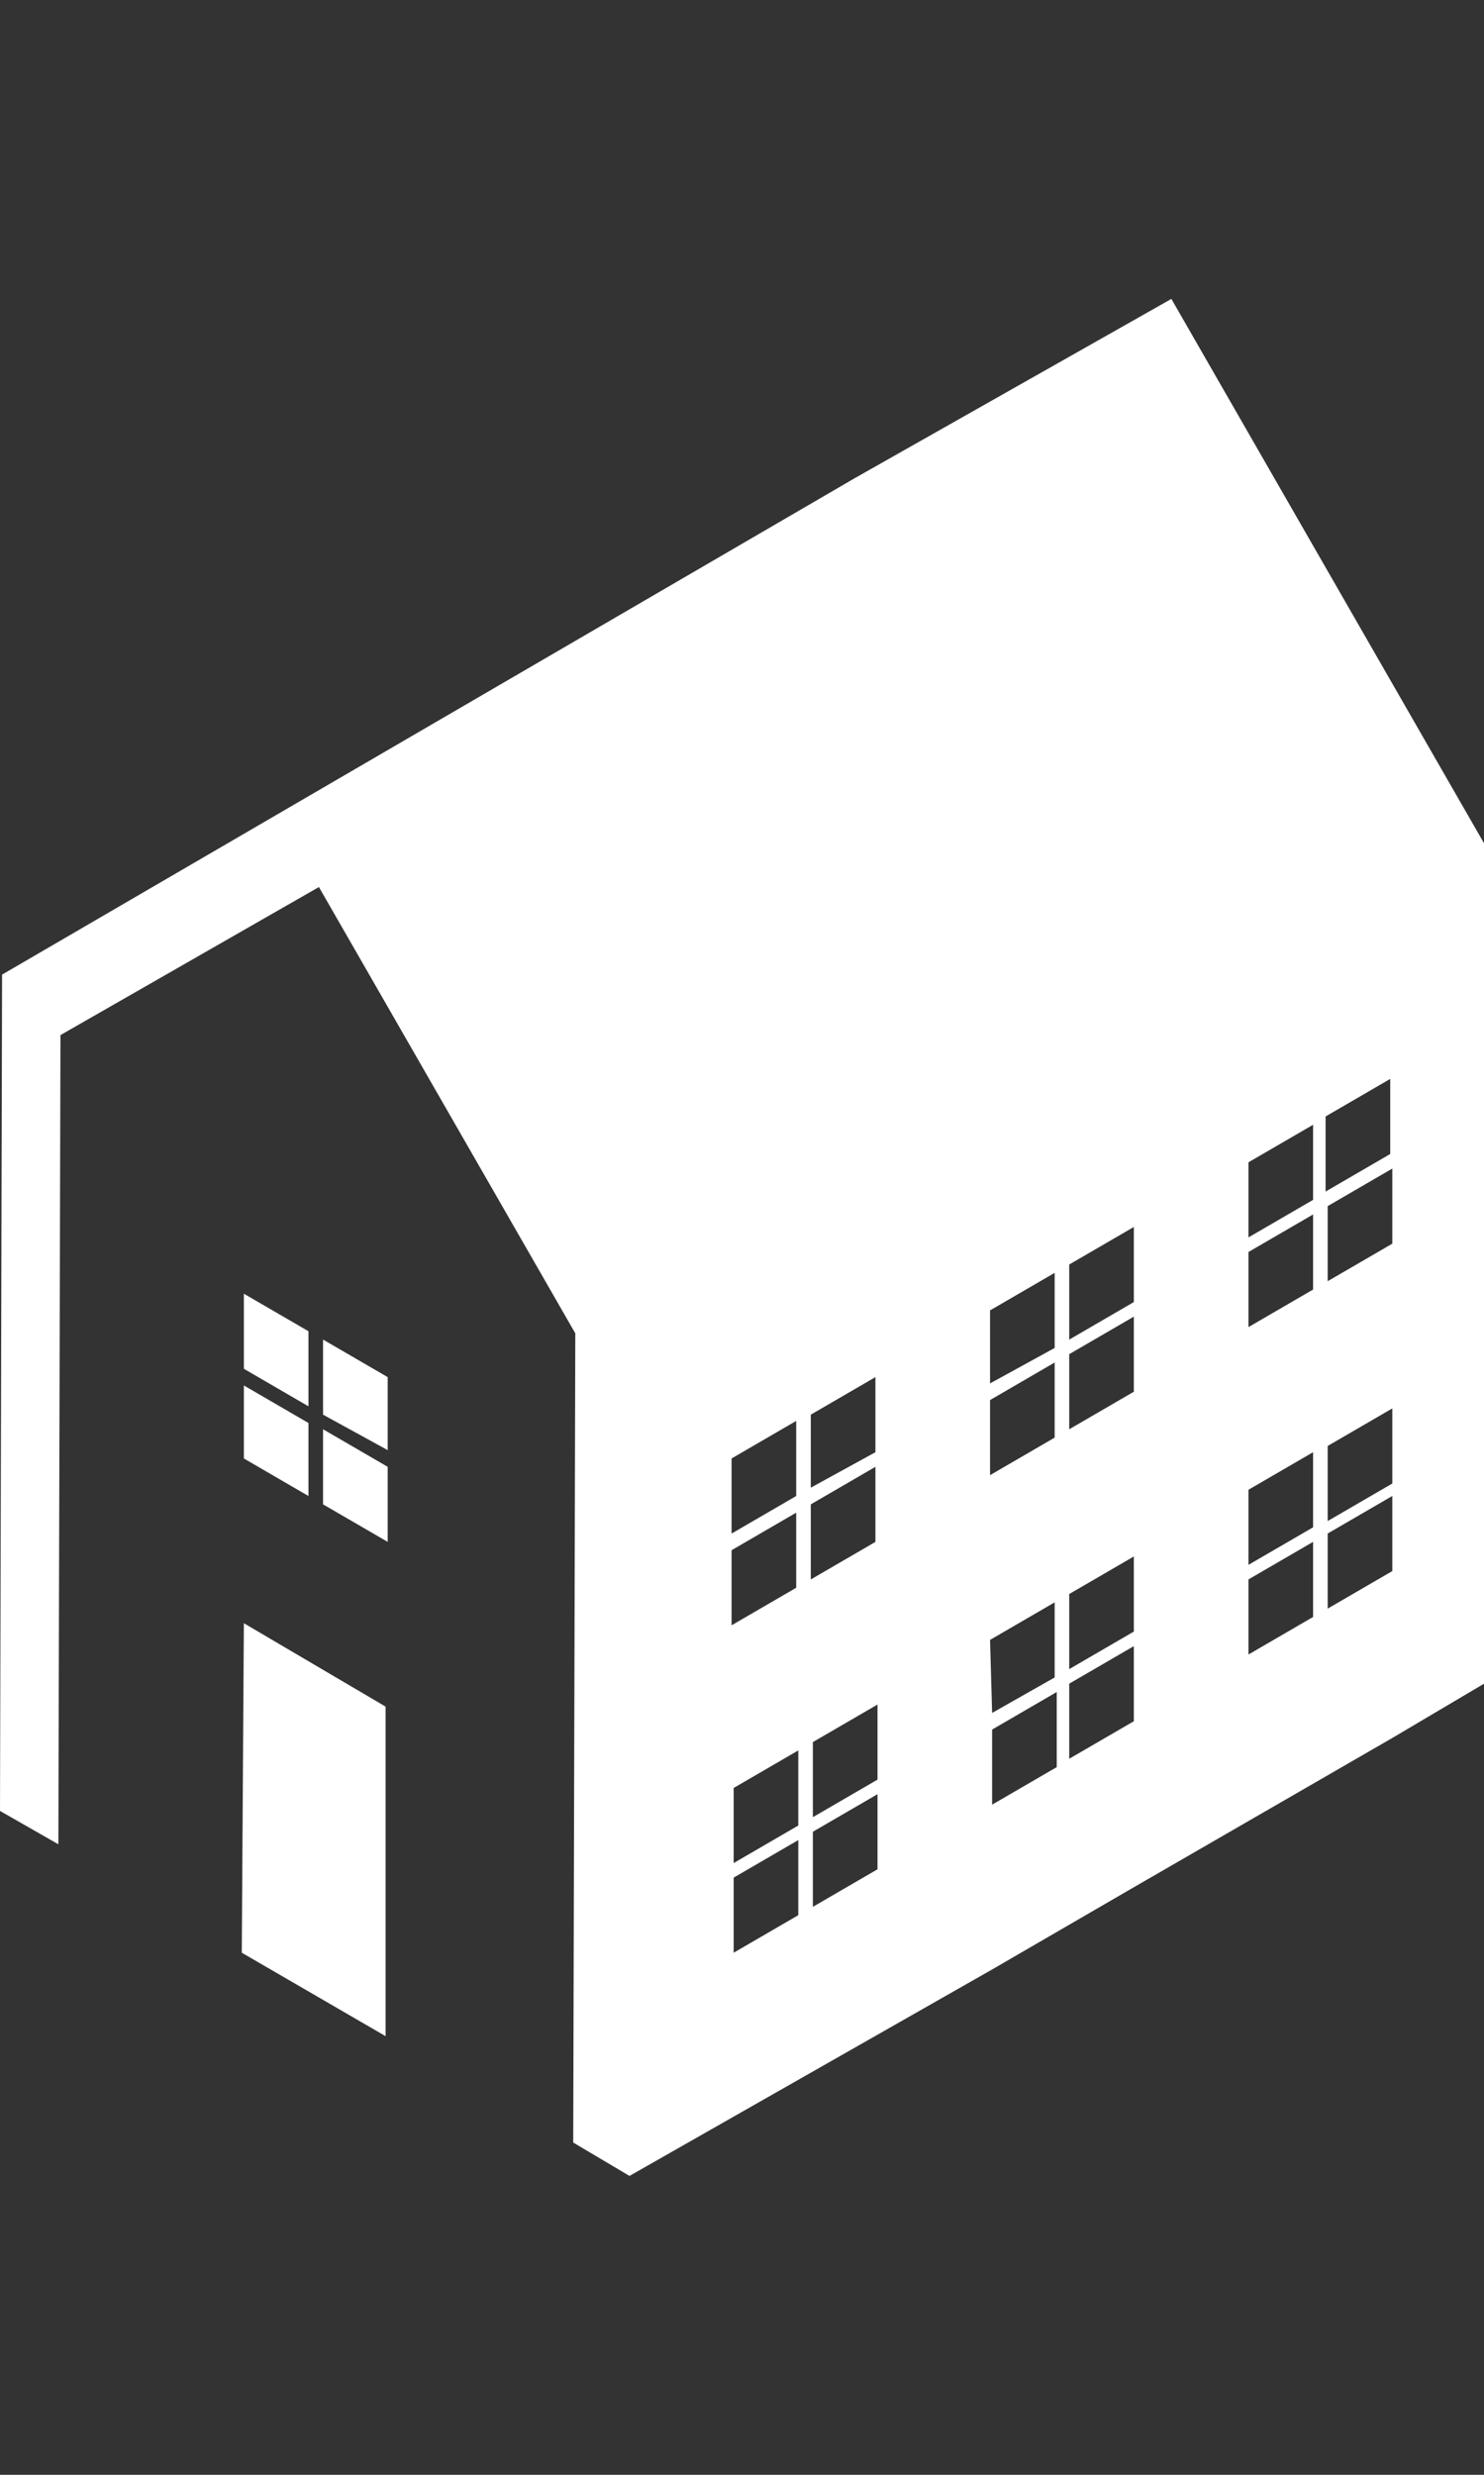 <?xml version="1.0" encoding="utf-8"?>
<!-- Generator: Adobe Illustrator 20.1.0, SVG Export Plug-In . SVG Version: 6.00 Build 0)  -->
<svg version="1.1" id="レイヤー_1" xmlns="http://www.w3.org/2000/svg" xmlns:xlink="http://www.w3.org/1999/xlink" x="0px"
	 y="0px" width="42px" height="70px" viewBox="0 0 42 70" enable-background="new 0 0 42 70" xml:space="preserve">
<rect x="0" y="0" width="42" height="70" fill="#333333" stroke="none"/>
<g>
	<polygon fill="#FFFFFF" points="10.913,48.272 10.913,57.593 6.843,55.233 6.902,45.913 	"/>
	<polygon fill="#FFFFFF" points="8.73,40.25 8.73,42.315 6.902,41.253 6.902,39.188 	"/>
	<polygon fill="#FFFFFF" points="10.972,41.489 10.972,43.612 9.143,42.551 9.143,40.427 	"/>
	<polygon fill="#FFFFFF" points="8.73,37.654 8.73,39.778 6.902,38.716 6.902,36.593 	"/>
	<polygon fill="#FFFFFF" points="10.972,38.952 10.972,41.017 9.143,40.014 9.143,37.89 	"/>
	<path fill="#FFFFFF" d="M42,23.851L42,23.851L33.152,8.455l-8.966,5.073L0.059,27.567L0,51.222l1.652,0.944l0.059-22.888
		l7.315-4.188l7.256,12.624l-0.059,22.888l1.593,0.944l0,0l10.264-5.84l4.07-2.36l7.256-4.188L42,47.624V23.851L42,23.851z
		 M20.705,41.253l1.829-1.062v2.124l-1.829,1.062V41.253z M20.705,43.848l1.829-1.062v2.124l-1.829,1.062V43.848z M20.764,50.573
		l1.829-1.062v2.124l-1.829,1.062V50.573z M20.764,55.233v-2.124l1.829-1.062v2.124L20.764,55.233z M22.947,40.014l1.829-1.062
		v2.124l-1.829,1.003V40.014z M22.947,42.551l1.829-1.062v2.124l-1.829,1.062V42.551z M23.006,49.275l1.829-1.062v2.124
		l-1.829,1.062V49.275z M23.006,53.935v-2.124l1.829-1.062v2.124L23.006,53.935z M28.02,37.065l1.829-1.062v2.124L28.02,39.13
		V37.065z M28.02,39.601l1.829-1.062v2.124l-1.829,1.062V39.601z M28.02,46.385l1.829-1.062v2.124l-1.77,1.003L28.02,46.385z
		 M28.079,51.045v-2.124l1.829-1.062v2.124L28.079,51.045z M30.261,35.767l1.829-1.062v2.124l-1.829,1.062V35.767z M30.261,38.303
		l1.829-1.062v2.124l-1.829,1.062V38.303z M30.261,45.087l1.829-1.062v2.124l-1.829,1.062V45.087z M30.261,49.747v-2.124
		l1.829-1.062v2.124L30.261,49.747z M35.334,32.876l1.829-1.062v2.124L35.334,35V32.876z M35.334,35.413l1.829-1.062v2.124
		l-1.829,1.062V35.413z M35.334,42.138l1.829-1.062V43.2l-1.829,1.062V42.138z M35.334,46.798v-2.124l1.829-1.062v2.124
		L35.334,46.798z M37.517,31.579l1.829-1.062v2.124l-1.829,1.062V31.579z M37.576,34.115l1.829-1.062v2.124l-1.829,1.062V34.115z
		 M37.576,40.899l1.829-1.062v2.124l-1.829,1.062V40.899z M37.576,45.5v-2.124l1.829-1.062v2.124L37.576,45.5z"/>
</g>
</svg>
